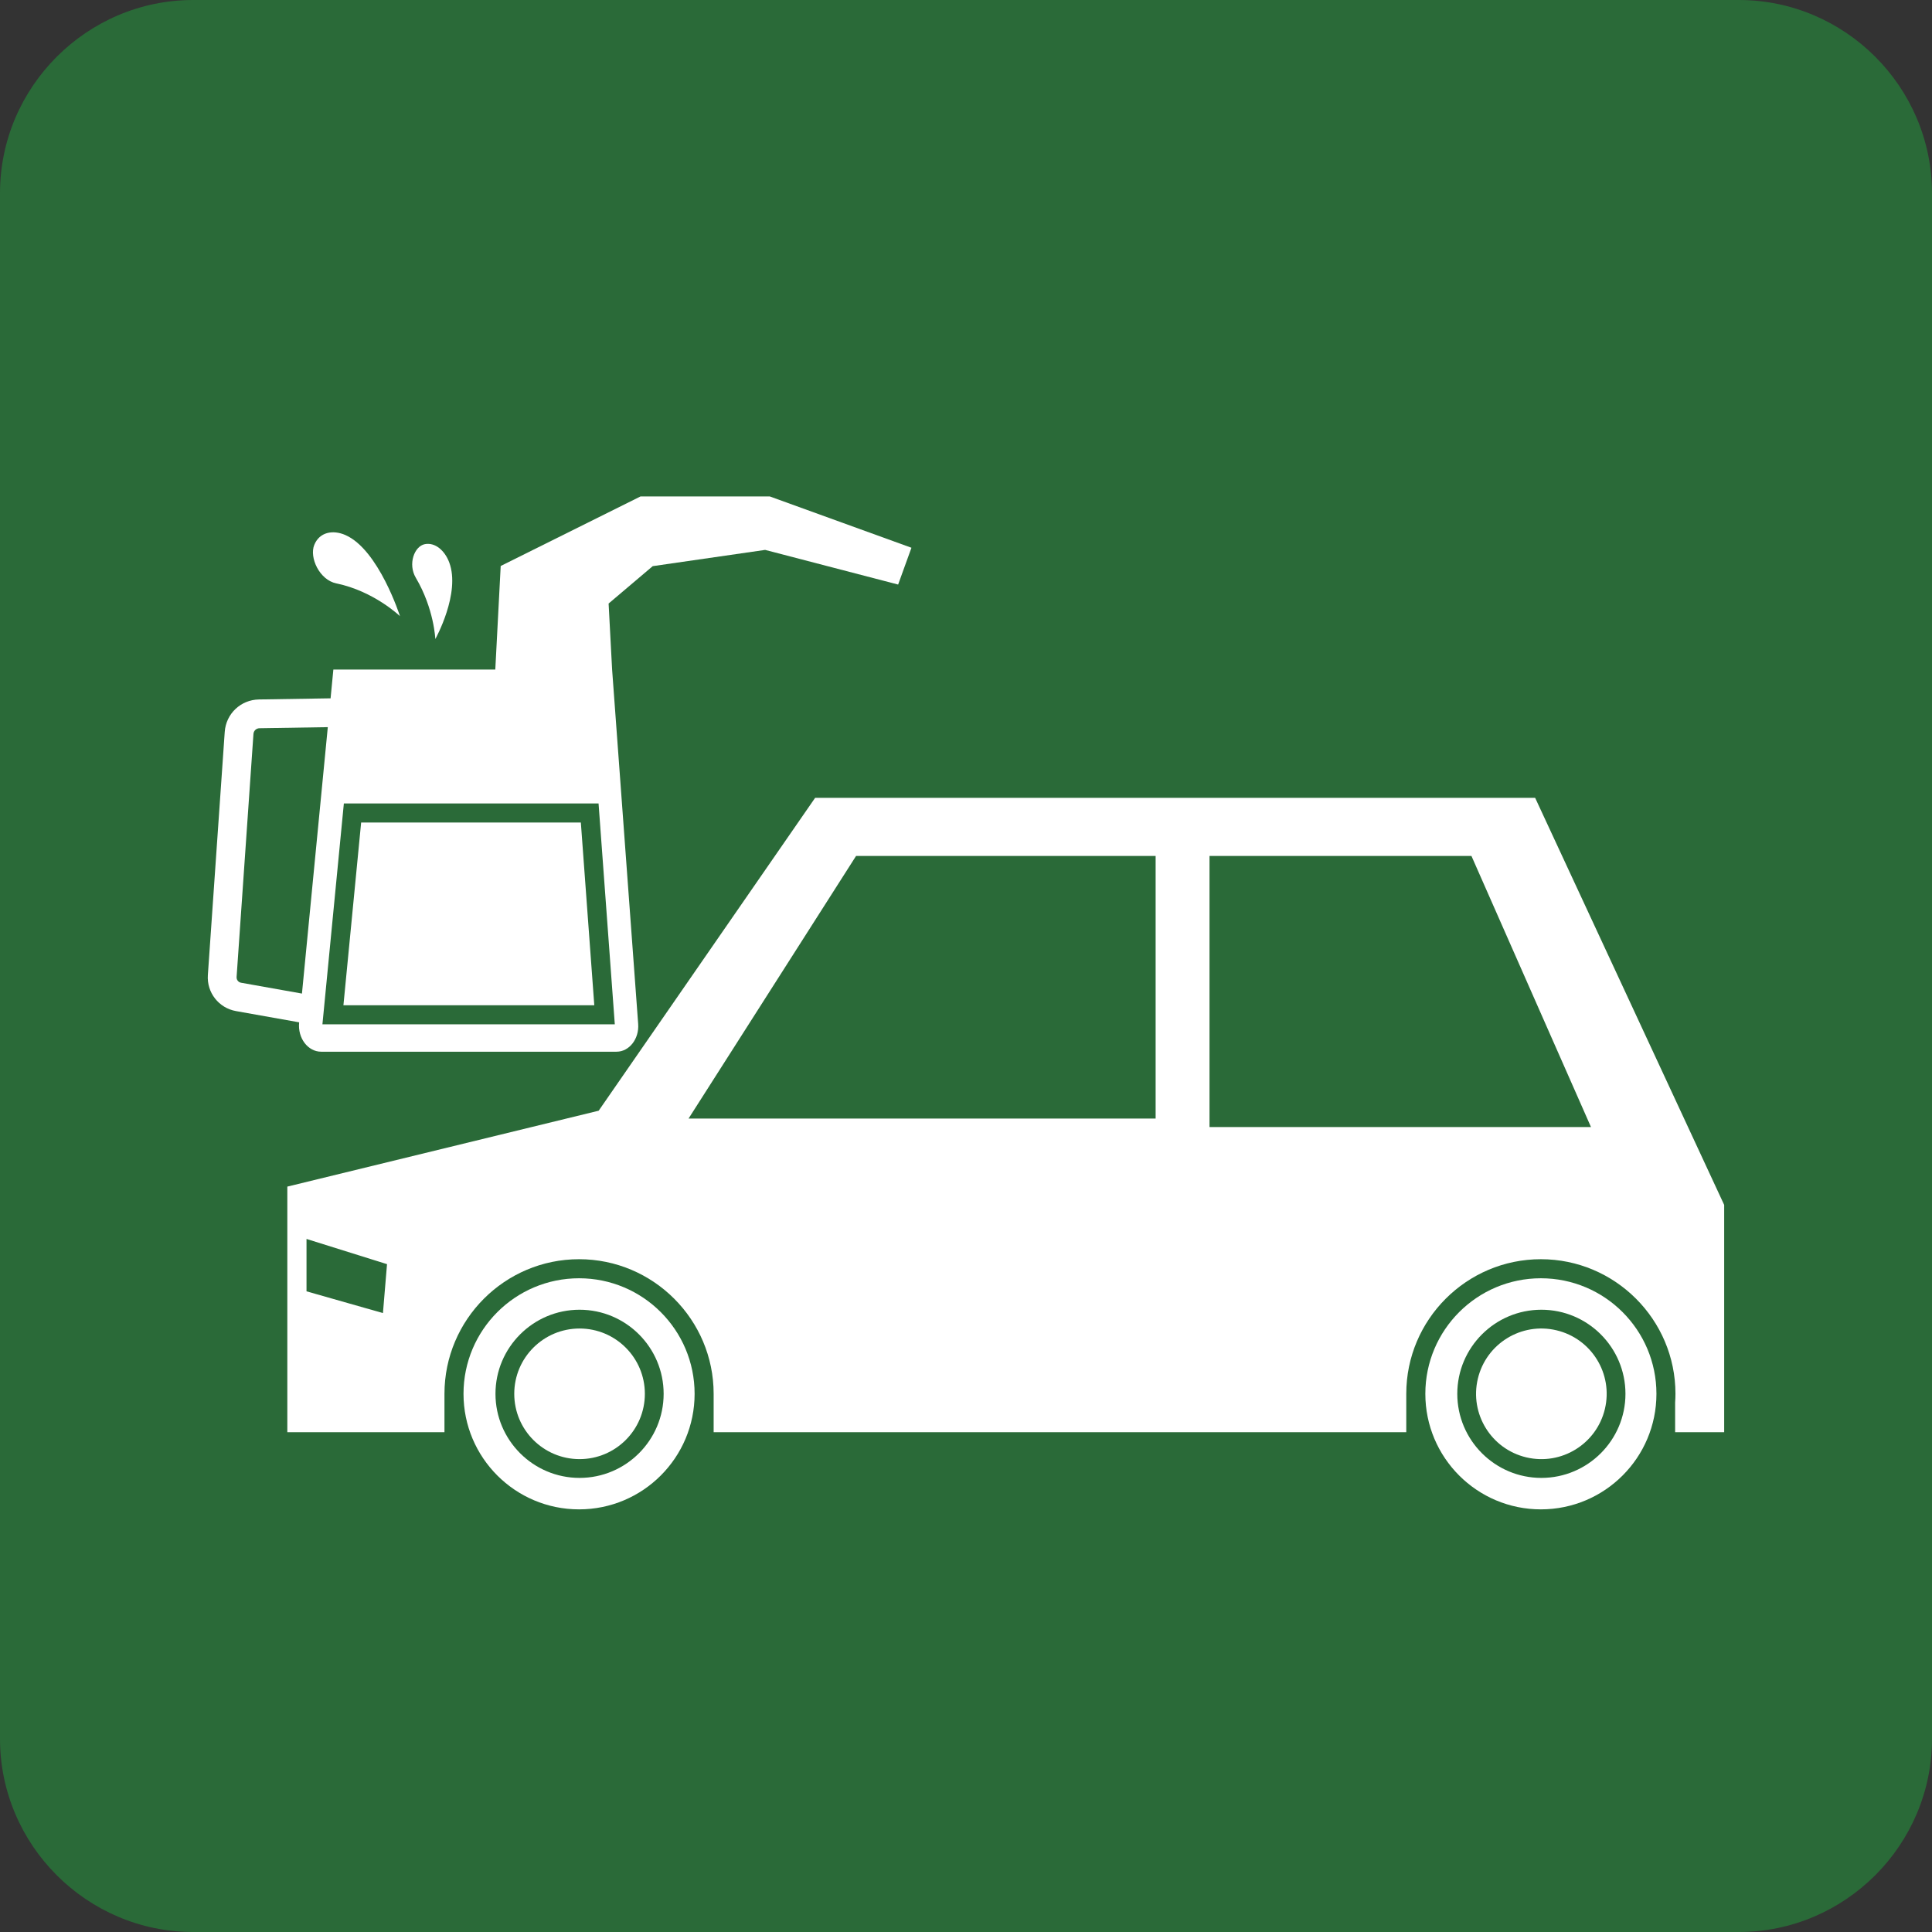 <?xml version="1.0" encoding="UTF-8"?><svg id="img" xmlns="http://www.w3.org/2000/svg" viewBox="0 0 124.166 124.166"><rect x="0" y="0" width="124.166" height="124.166" fill="#333333" stroke="none"/><defs><style>.cls-1{fill:#fff;}.cls-2{fill:#2a6a38;}</style></defs><path class="cls-2" d="M111.749,0H12.417C5.587,0,0,5.587,0,12.417v99.332c0,6.829,5.587,12.417,12.417,12.417h99.332c6.829,0,12.417-5.587,12.417-12.417V12.417c0-6.829-5.587-12.417-12.417-12.417Z"/><path class="cls-1" d="M28.869,36.139c-.283-.749-.894-1.297-1.567-1.167-.672.132-1.101,1.278-.577,2.163,1.173,1.983,1.253,3.935,1.253,3.935,0,0,1.641-2.947.891-4.931Z"/><path class="cls-1" d="M22.2,34.387c-.81-.354-1.665-.191-2,.627-.336.816.334,2.259,1.415,2.48,2.419.496,4.091,2.106,4.091,2.106,0,0-1.365-4.275-3.507-5.213Z"/><path class="cls-1" d="M15.166,64.98l4.06.723-.002.023c-.096.994.565,1.865,1.416,1.865h18.983c.819,0,1.462-.824,1.391-1.783l-1.675-22.779-.225-4.241,2.835-2.403,7.224-1.044,8.548,2.227.856-2.365-9.099-3.296h-8.317l-8.982,4.468-.347,6.655h-10.407l-.179,1.85-4.6.073c-1.175.019-2.122.916-2.203,2.088l-1.084,15.624c-.078,1.123.699,2.118,1.807,2.315ZM20.722,65.83l1.377-14.192h16.369l1.044,14.192h-18.789ZM15.205,62.793l1.084-15.624c.014-.206.18-.363.387-.367l4.391-.07-1.661,17.123-3.915-.697c-.175-.031-.297-.188-.285-.366Z"/><polygon class="cls-1" points="22.071 64.606 23.21 52.862 37.33 52.862 38.194 64.606 22.071 64.606"/><path class="cls-1" d="M99.03,82.152c-4.101,0-7.426,3.325-7.426,7.426s3.325,7.426,7.426,7.426,7.426-3.325,7.426-7.426-3.325-7.426-7.426-7.426ZM99.061,94.982c-2.98,0-5.404-2.424-5.404-5.404s2.424-5.404,5.404-5.404,5.404,2.424,5.404,5.404-2.424,5.404-5.404,5.404Z"/><circle class="cls-1" cx="99.061" cy="89.578" r="4.197" transform="translate(-10.988 165.252) rotate(-76.636)"/><path class="cls-1" d="M37.215,82.152c-4.101,0-7.426,3.325-7.426,7.426s3.325,7.426,7.426,7.426,7.426-3.325,7.426-7.426-3.325-7.426-7.426-7.426ZM37.247,94.982c-2.98,0-5.404-2.424-5.404-5.404s2.424-5.404,5.404-5.404,5.404,2.424,5.404,5.404-2.424,5.404-5.404,5.404Z"/><circle class="cls-1" cx="37.247" cy="89.578" r="4.197"/><path class="cls-1" d="M98.662,51.277h-46.276l-13.91,20.106-20.01,4.878v15.784h10.099v-2.467h0c0-4.77,3.881-8.651,8.65-8.651s8.65,3.881,8.65,8.65v2.467h44.514v-2.467c0-4.77,3.881-8.65,8.65-8.65s8.65,3.881,8.65,8.65c0,.188-.009.374-.021.559v1.908h3.152v-14.607l-12.149-26.162ZM24.611,84.389l-4.912-1.398v-3.366l5.174,1.62-.262,3.144ZM74.27,71.888h-30.018l10.766-16.878h19.252v16.878ZM77.733,72.432v-17.422h16.834l7.682,17.422h-24.516Z"/></svg>